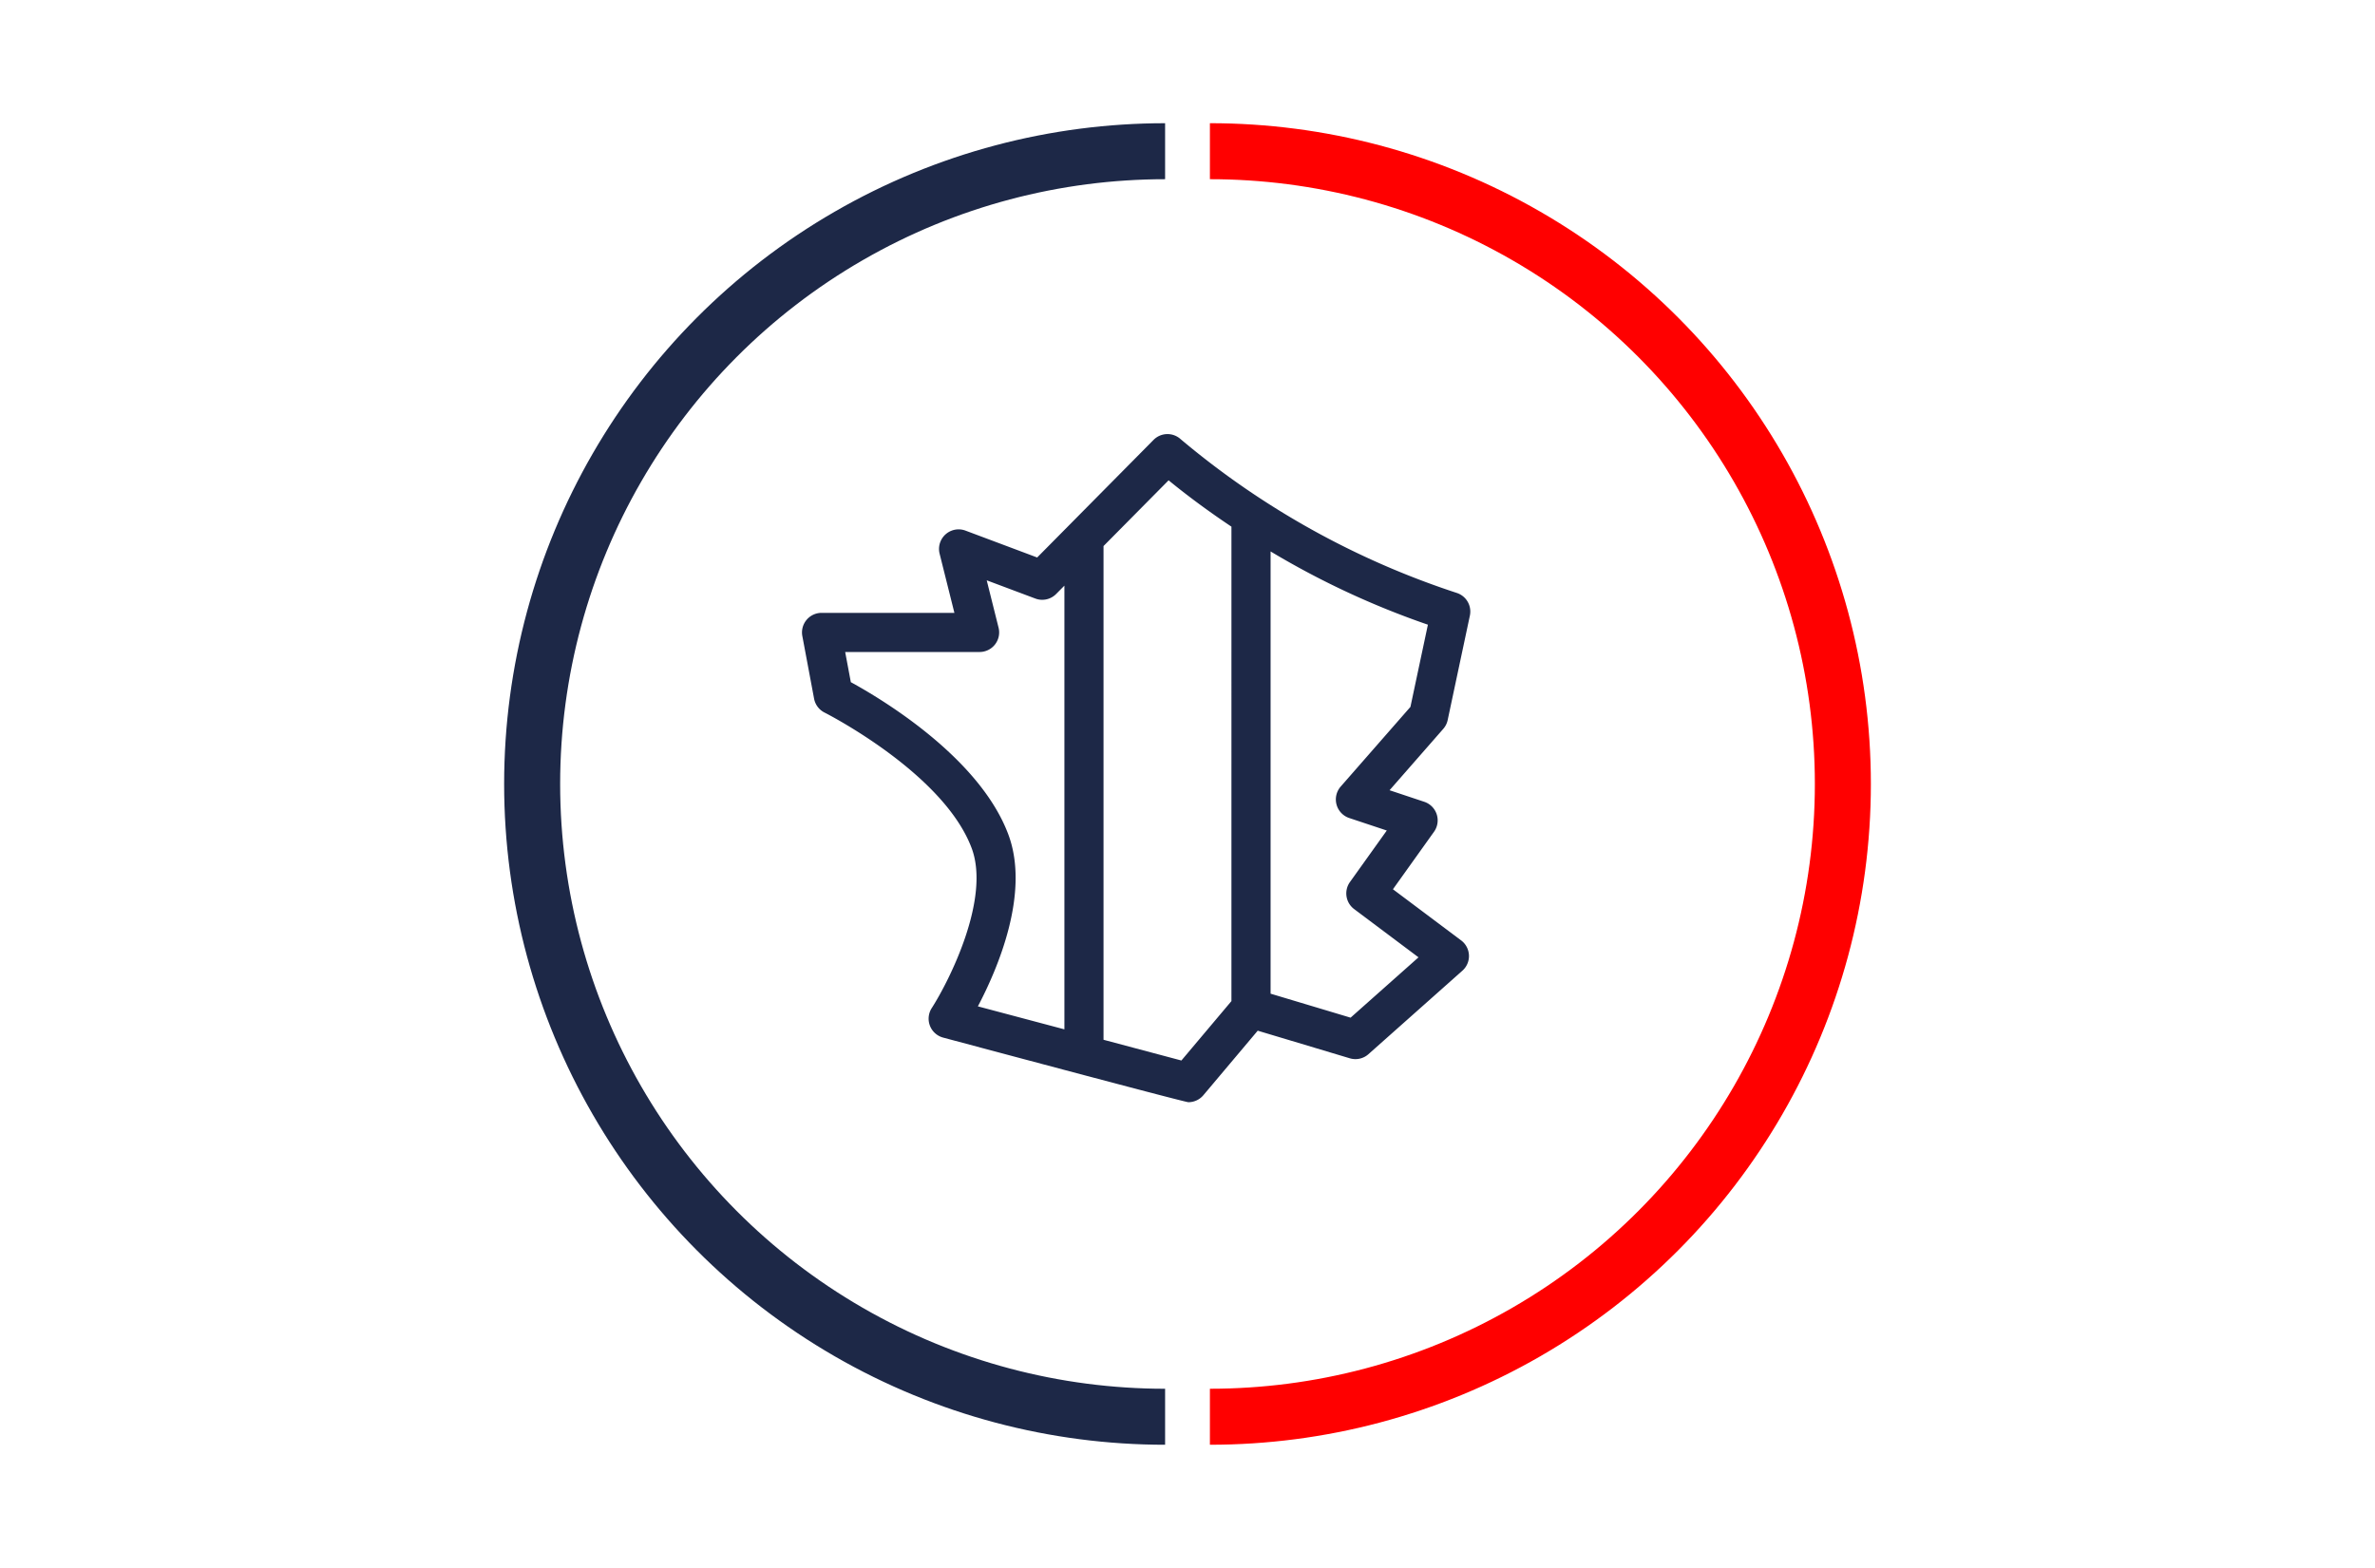 <svg viewBox="0 0 212 140" height="140" width="212" xmlns:xlink="http://www.w3.org/1999/xlink" xmlns="http://www.w3.org/2000/svg">
  <defs>
    <clipPath id="clip-path">
      <rect stroke-width="1" stroke="#707070" fill="none" transform="translate(0.26 0.113)" height="136" width="104" data-sanitized-data-name="Rectangle 119" data-name="Rectangle 119" id="Rectangle_119"></rect>
    </clipPath>
    <clipPath id="clip-path-2">
      <rect fill="red" transform="translate(0.26 0.113)" height="136" width="104" data-sanitized-data-name="Rectangle 120" data-name="Rectangle 120" id="Rectangle_120"></rect>
    </clipPath>
  </defs>
  <g transform="translate(71.589 38.756)" data-sanitized-data-name="Groupe 147" data-name="Groupe 147" id="Groupe_147">
    <g clip-path="url(#clip-path)" transform="translate(36.151 -34.869)" data-sanitized-data-name="Groupe de masques 16" data-name="Groupe de masques 16" id="Groupe_de_masques_16">
      <g stroke-width="5" stroke="red" fill="none" transform="translate(-58.74 7.113)" data-sanitized-data-name="Ellipse 15" data-name="Ellipse 15" id="Ellipse_15">
        <circle stroke="none" r="59" cy="59" cx="59"></circle>
        <circle fill="none" r="56.5" cy="59" cx="59"></circle>
      </g>
    </g>
    <g clip-path="url(#clip-path-2)" transform="translate(32.672 97.358) rotate(180)" data-sanitized-data-name="Groupe de masques 17" data-name="Groupe de masques 17" id="Groupe_de_masques_17">
      <g stroke-width="5" stroke="#1d2847" fill="none" transform="translate(-58.74 7.113)" data-sanitized-data-name="Ellipse 16" data-name="Ellipse 16" id="Ellipse_16">
        <circle stroke="none" r="59" cy="59" cx="59"></circle>
        <circle fill="none" r="56.5" cy="59" cx="59"></circle>
      </g>
    </g>
    <path fill="#1d2847" d="M57.636,25.533l1.981-9.321a1.748,1.748,0,0,0-1.188-2.032A73.968,73.968,0,0,1,33.8.458a1.748,1.748,0,0,0-2.419.063l-10.389,10.5-6.4-2.4a1.749,1.749,0,0,0-2.309,2.06l1.321,5.285H1.748A1.748,1.748,0,0,0,.03,18.035l1.049,5.593a1.75,1.75,0,0,0,.935,1.241c.106.053,10.608,5.382,13.128,12.1,1.7,4.523-2,11.847-3.561,14.286a1.748,1.748,0,0,0,1.02,2.635s21.537,5.768,21.888,5.768a1.748,1.748,0,0,0,1.337-.622l4.853-5.763L48.9,55.738a1.747,1.747,0,0,0,1.663-.368l8.389-7.457a1.748,1.748,0,0,0-.112-2.7l-6.091-4.568,3.668-5.135a1.749,1.749,0,0,0-.87-2.674l-3.1-1.033,4.794-5.479a1.748,1.748,0,0,0,.395-.788ZM18.414,35.741C15.829,28.848,7.058,23.627,4.359,22.154L3.854,19.46H15.846a1.748,1.748,0,0,0,1.7-2.172l-1.057-4.228,4.34,1.628a1.748,1.748,0,0,0,1.856-.407l.738-.746V53.153L15.7,51.1C17.463,47.748,20.379,40.981,18.414,35.741ZM33.866,55.935l-6.951-1.851V10l5.809-5.87c1.16.954,3.073,2.443,5.609,4.139V50.63ZM54.311,24.361l-6.225,7.114a1.748,1.748,0,0,0,.763,2.809L52.2,35.4,48.911,40a1.748,1.748,0,0,0,.374,2.414l5.746,4.309L48.969,52.11l-7.141-2.142V10.481A74.259,74.259,0,0,0,55.87,17.022Z" data-sanitized-data-name="Tracé 100" data-name="Tracé 100" id="Tracé_100"></path>
  </g>
</svg>
